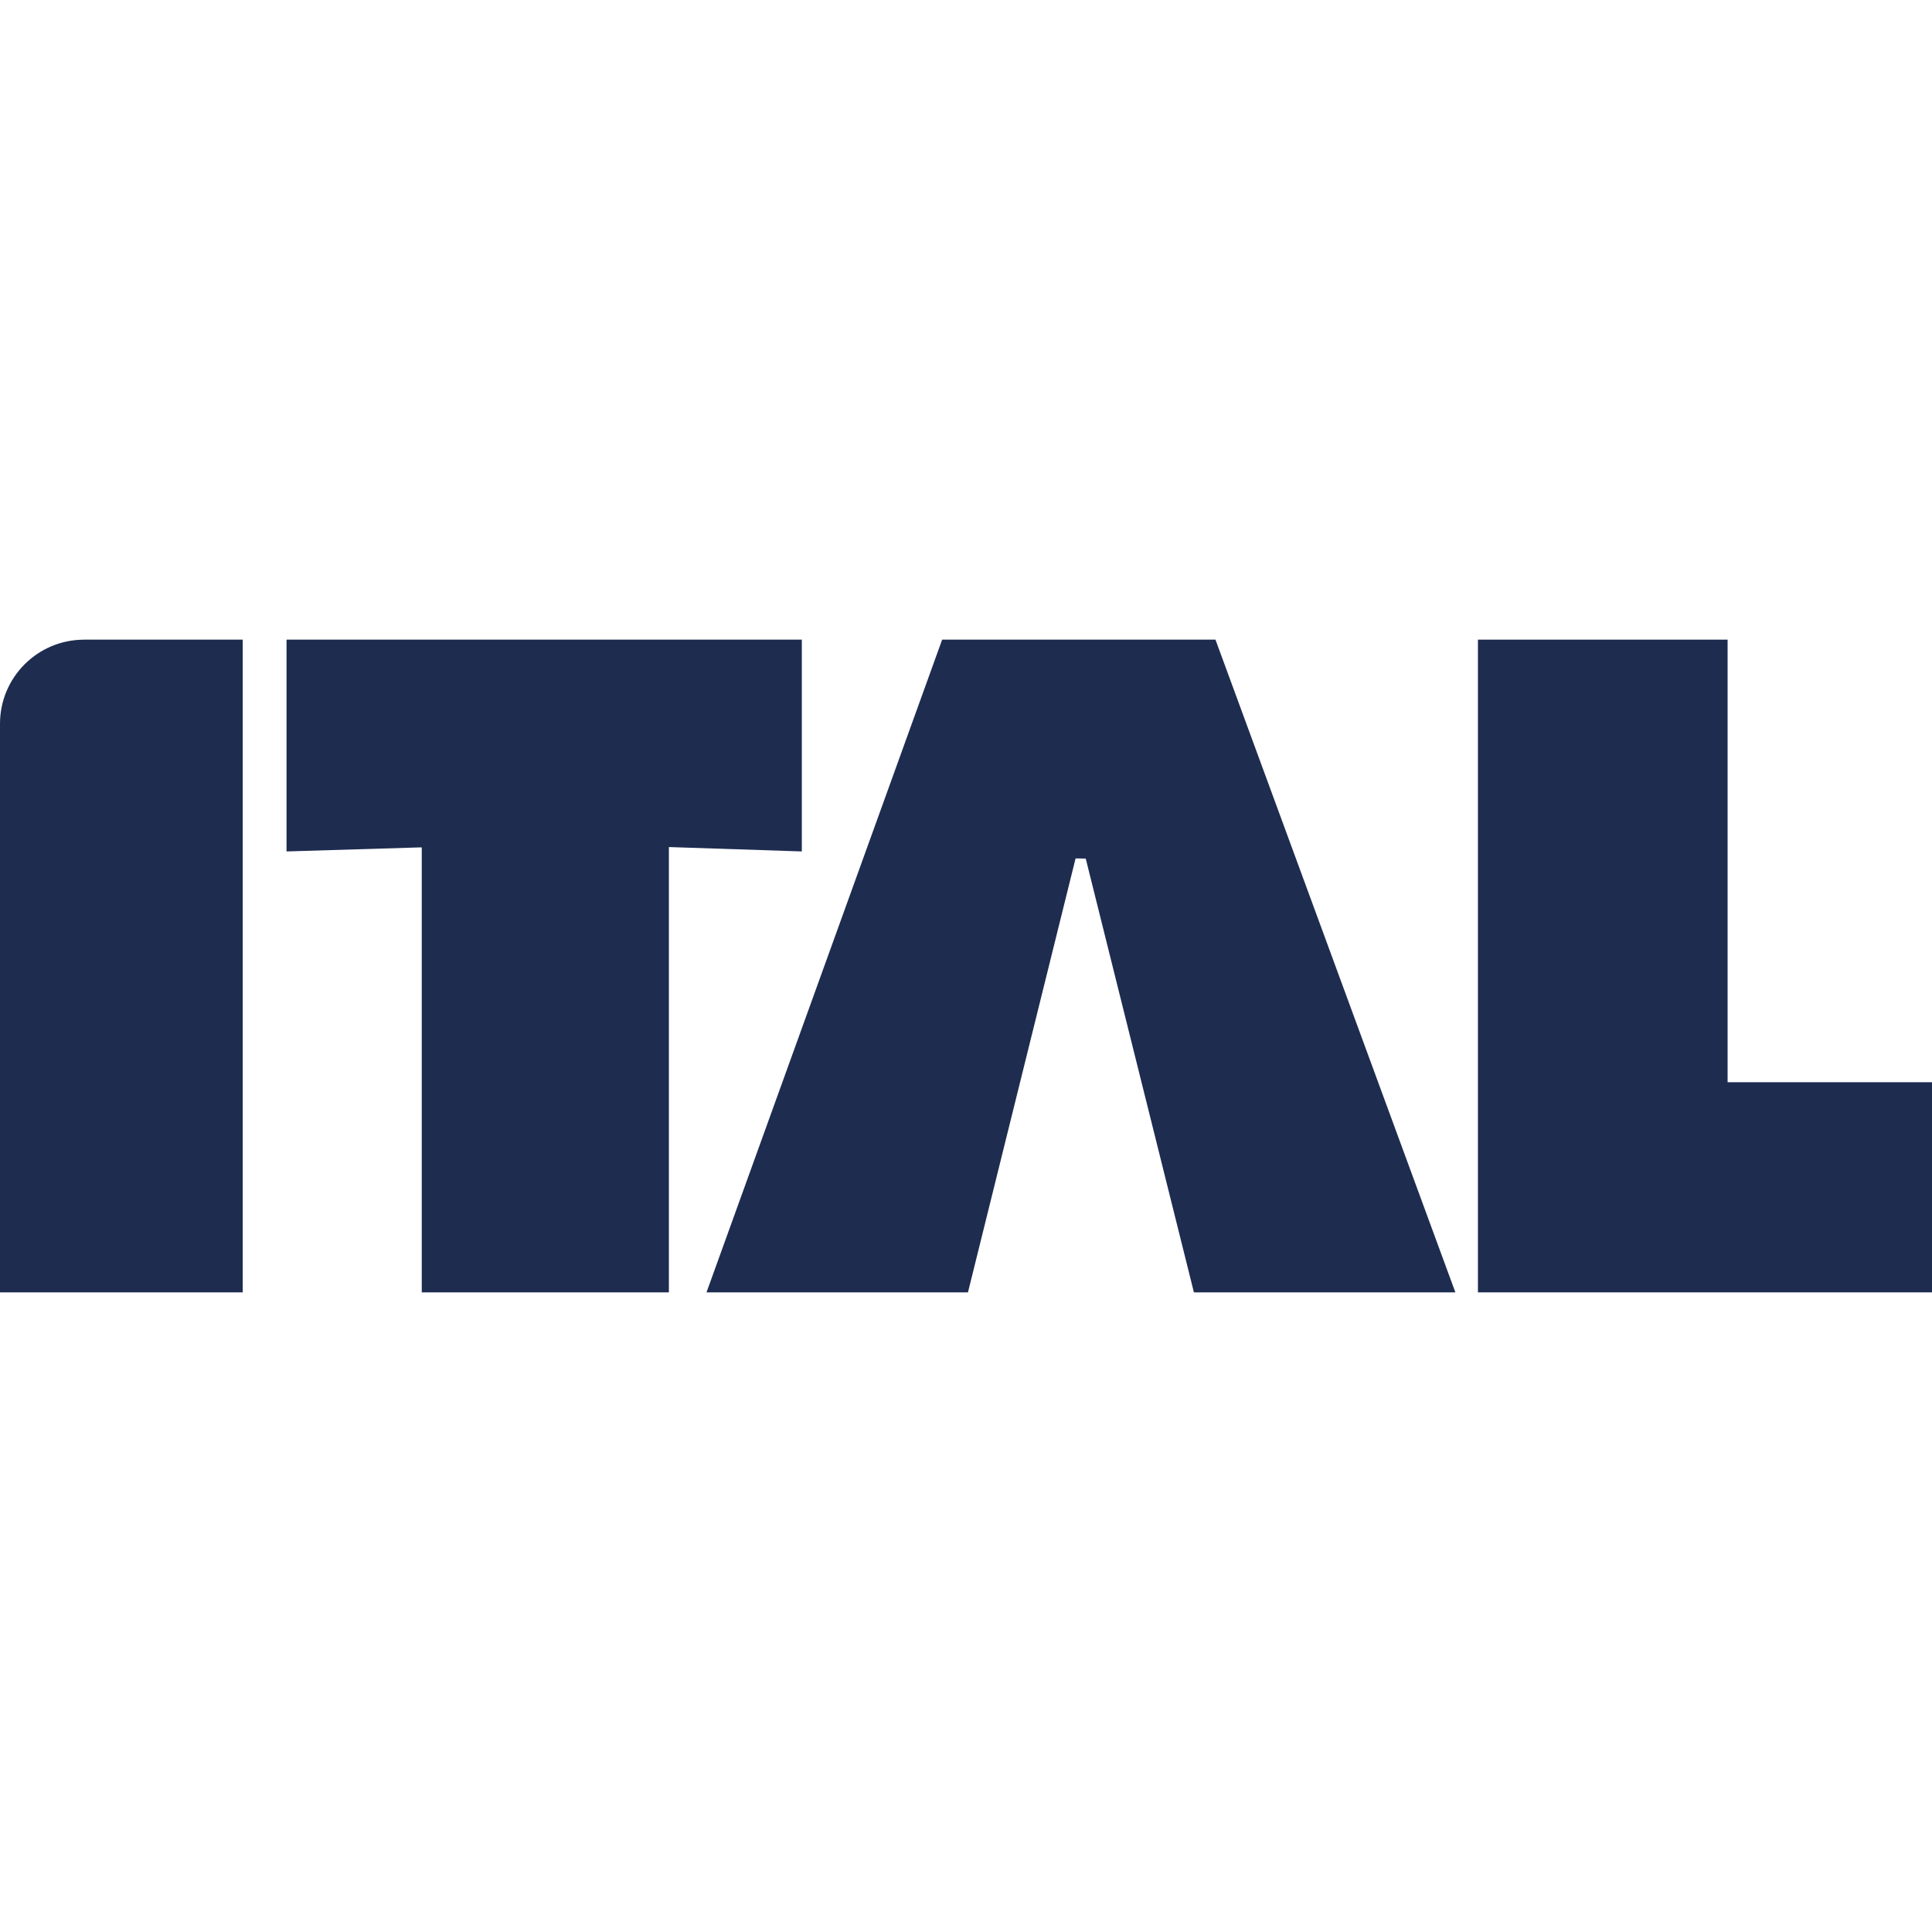<?xml version="1.0" encoding="UTF-8"?>
<svg id="Livello_2" data-name="Livello 2" xmlns="http://www.w3.org/2000/svg" viewBox="0 0 512 512">
  <defs>
    <style>
      .cls-1 {
        fill: none;
      }

      .cls-1, .cls-2 {
        stroke-width: 0px;
      }

      .cls-2 {
        fill: #1e2c50;
      }
    </style>
  </defs>
  <g id="Livello_2-2" data-name="Livello 2">
    <g id="Livello_1-2" data-name="Livello 1-2">
      <g>
        <rect class="cls-1" width="512" height="512"/>
        <path class="cls-2" d="M22.28,169.51h42.04v172.98H0v-150.69c0-12.3,9.98-22.28,22.28-22.28h0Z"/>
        <polygon class="cls-2" points="75.93 169.51 75.93 225.64 111.27 224.57 111.77 224.57 111.77 342.49 177.26 342.49 177.26 224.49 177.65 224.49 212.49 225.64 212.49 169.51 75.93 169.51"/>
        <polygon class="cls-2" points="385.69 342.49 316.4 342.49 287.73 227.53 285.04 227.49 256.52 342.49 187.23 342.49 249.68 169.51 322.11 169.51 385.69 342.49"/>
        <polygon class="cls-2" points="457.83 286.8 457.83 169.51 391.67 169.51 391.67 342.49 428.74 342.49 457.83 342.49 512 342.49 512 286.8 457.83 286.8"/>
      </g>
    </g>
  </g>
</svg>